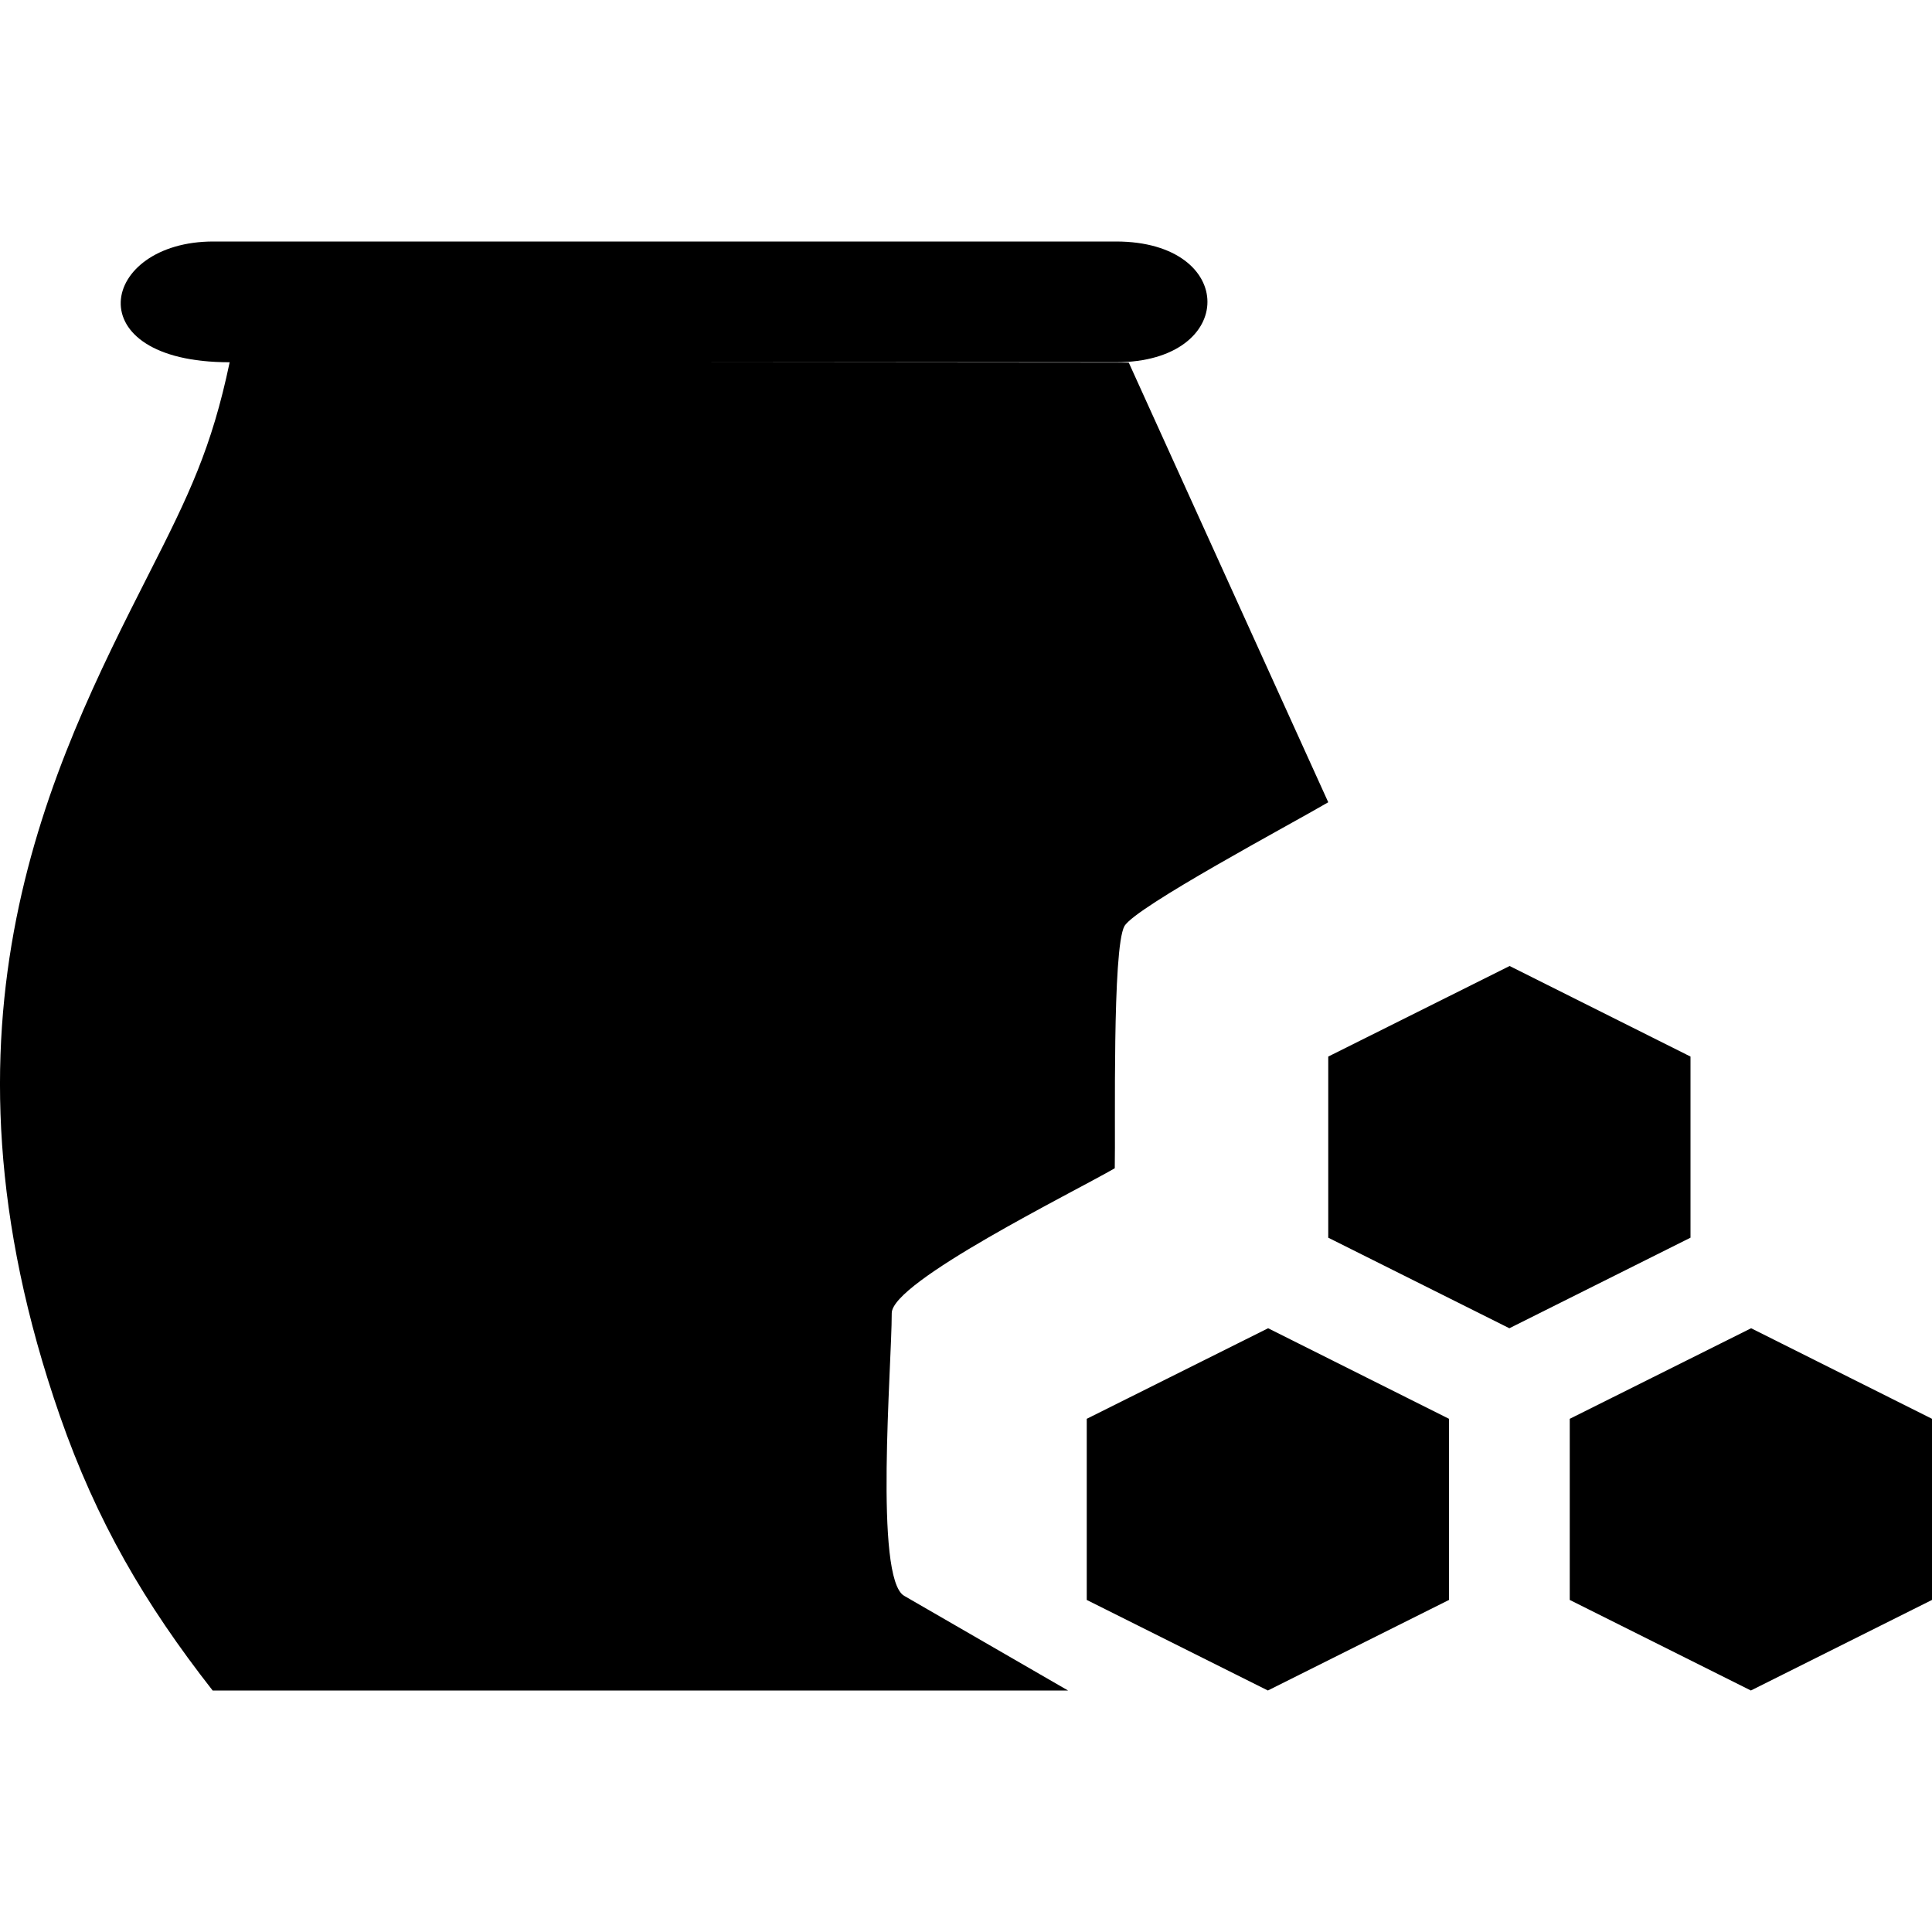<svg viewBox="0 0 16 12" height="12" width="12" xmlns="http://www.w3.org/2000/svg"><path d="M14.502 9L16 9.75v1.5l-1.5.75-1.5-.75v-1.5zm-2-3L14 6.75v1.5L12.5 9 11 8.25v-1.5zm-2 3L12 9.75v1.5l-1.5.75-1.5-.75v-1.5zM1.9 1C.622 1 .822 0 1.767 0h7.475c1.01 0 1.01 1 0 1h-3.76zm7.447.003L5.764 1H1.902c-.149.71-.337 1.099-.668 1.75C.427 4.341-.643 6.452.496 9.726c.304.872.702 1.555 1.265 2.274h7.084l-1.357-.784c-.25-.144-.103-1.897-.103-2.341 0-.261 1.502-1 1.847-1.2.007-.327-.022-1.822.08-2.005.088-.157 1.381-.846 1.688-1.026L9.348 1.003z"></path></svg>